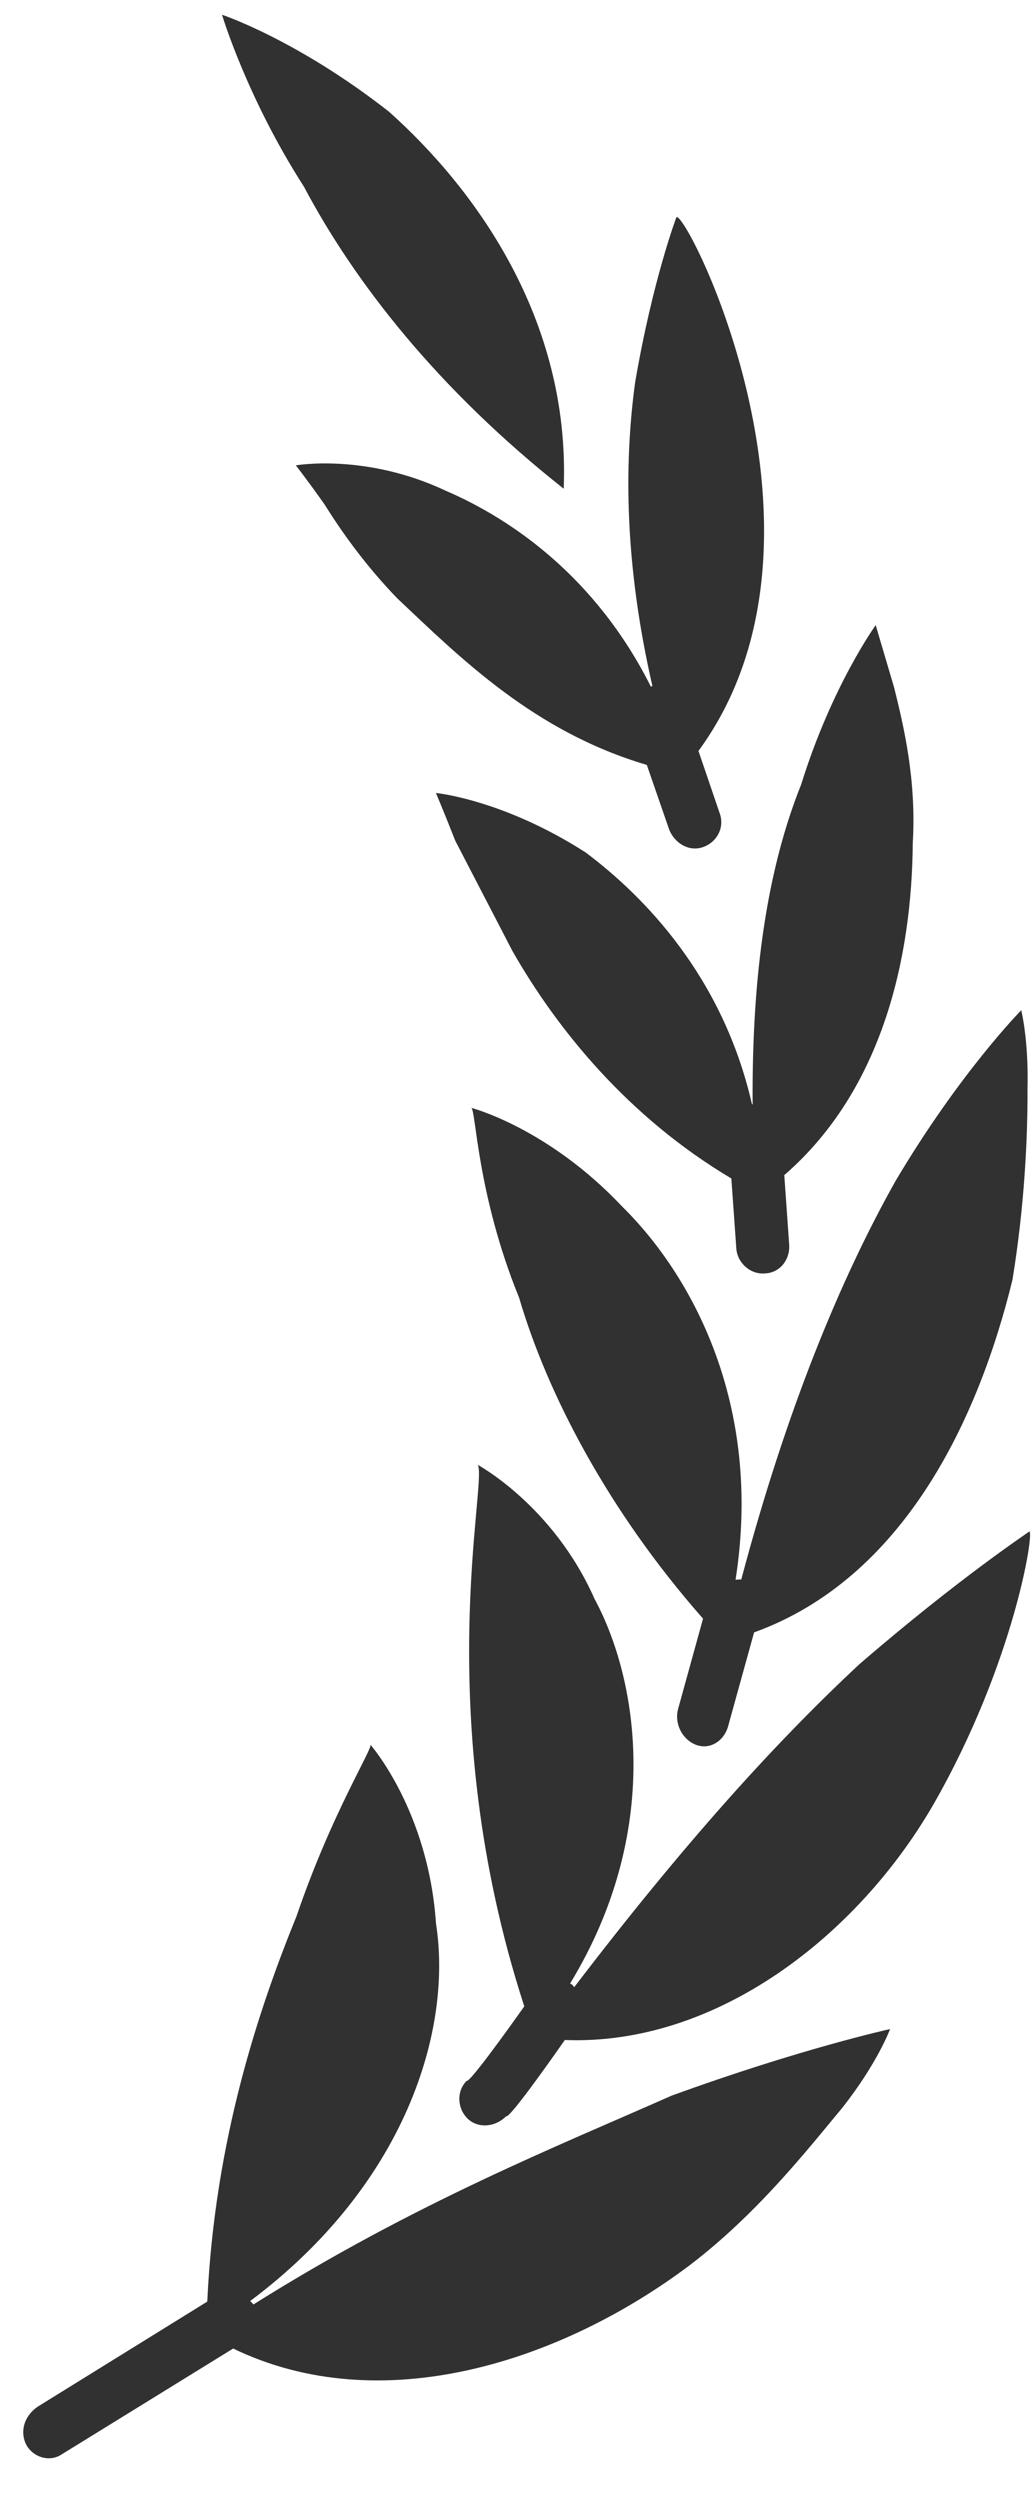 <?xml version="1.0" encoding="UTF-8"?> <svg xmlns="http://www.w3.org/2000/svg" width="24" height="58" viewBox="0 0 24 58" fill="none"><path d="M7.053 4.329C5.727 2.264 5.153 0.342 5.153 0.342C5.153 0.342 6.892 0.918 9.028 2.591C10.981 4.334 13.243 7.368 13.084 11.339C10.163 9.03 8.236 6.559 7.053 4.329Z" fill="#323131"></path><path d="M18.204 27.264L18.318 28.885C18.338 29.23 18.098 29.537 17.748 29.545C17.412 29.573 17.108 29.293 17.09 28.959L16.975 27.342C14.576 25.916 12.931 23.881 11.895 22.067C11.373 21.062 10.905 20.156 10.567 19.506C10.296 18.816 10.118 18.398 10.118 18.398C10.118 18.398 11.678 18.547 13.596 19.78C14.954 20.799 16.779 22.66 17.455 25.624C17.46 25.623 17.464 25.62 17.469 25.619C17.448 22.562 17.821 20.131 18.597 18.198C19.305 15.915 20.326 14.504 20.326 14.504C20.326 14.504 20.49 15.063 20.754 15.953C20.98 16.86 21.273 18.104 21.186 19.558C21.167 22.191 20.495 25.28 18.204 27.264Z" fill="#323131"></path><path d="M16.704 18.867C16.828 19.204 16.635 19.554 16.299 19.66C15.982 19.761 15.651 19.558 15.53 19.241L15.013 17.747C12.398 16.975 10.693 15.272 9.214 13.876C8.447 13.079 7.897 12.287 7.531 11.701C7.129 11.131 6.866 10.797 6.866 10.797C6.866 10.797 8.483 10.51 10.342 11.384C11.889 12.049 13.836 13.399 15.107 15.93C15.12 15.926 15.13 15.921 15.143 15.918C14.502 13.121 14.48 10.799 14.741 8.877C15.146 6.505 15.699 5.041 15.699 5.041C15.912 4.834 19.82 12.5 16.212 17.423L16.704 18.867Z" fill="#323131"></path><path d="M13.11 47.331C12.656 47.981 11.813 49.161 11.748 49.099C11.492 49.359 11.088 49.387 10.848 49.15C10.611 48.911 10.593 48.516 10.832 48.278C10.897 48.325 11.744 47.15 12.169 46.55C9.965 39.768 11.329 34.35 11.088 33.986C11.088 33.986 12.841 34.929 13.799 37.095C14.821 38.986 15.378 42.497 13.233 46.019C13.247 46.03 13.262 46.035 13.276 46.045C13.299 46.061 13.31 46.086 13.329 46.104C15.827 42.832 17.959 40.463 19.949 38.61C22.302 36.58 23.89 35.543 23.889 35.533C24.019 35.483 23.55 38.581 21.66 41.875C19.92 44.885 16.652 47.466 13.11 47.331Z" fill="#323131"></path><path d="M5.412 54.489L1.43 56.946C1.128 57.145 0.736 56.991 0.596 56.695C0.451 56.363 0.598 56.02 0.883 55.833L4.811 53.4C4.983 49.652 6.009 46.605 6.882 44.46C7.693 42.079 8.665 40.548 8.597 40.478C8.597 40.478 9.943 42.004 10.12 44.629C10.506 47.098 9.417 50.687 5.807 53.387C5.831 53.413 5.86 53.435 5.882 53.467C9.642 51.103 12.982 49.778 15.588 48.622C18.598 47.527 20.659 47.077 20.659 47.077C20.659 47.077 20.38 47.848 19.554 48.899C18.713 49.912 17.582 51.351 16.025 52.544C13.025 54.804 8.849 56.15 5.412 54.489Z" fill="#323131"></path><path d="M17.503 37.874L16.899 40.056C16.8 40.401 16.469 40.606 16.15 40.48C15.829 40.354 15.65 39.986 15.738 39.654L16.318 37.555C14.107 35.044 12.699 32.326 12.049 30.109C11.063 27.689 11.048 25.733 10.937 25.703C10.937 25.703 12.718 26.162 14.45 28.002C16.058 29.59 17.709 32.589 17.073 36.653C17.117 36.65 17.16 36.641 17.205 36.648C18.258 32.687 19.512 29.667 20.785 27.402C22.281 24.878 23.704 23.439 23.704 23.439C23.704 23.439 23.879 24.126 23.849 25.274C23.855 26.414 23.776 28.009 23.5 29.694C22.708 32.934 20.979 36.615 17.503 37.874Z" fill="#323131"></path></svg> 